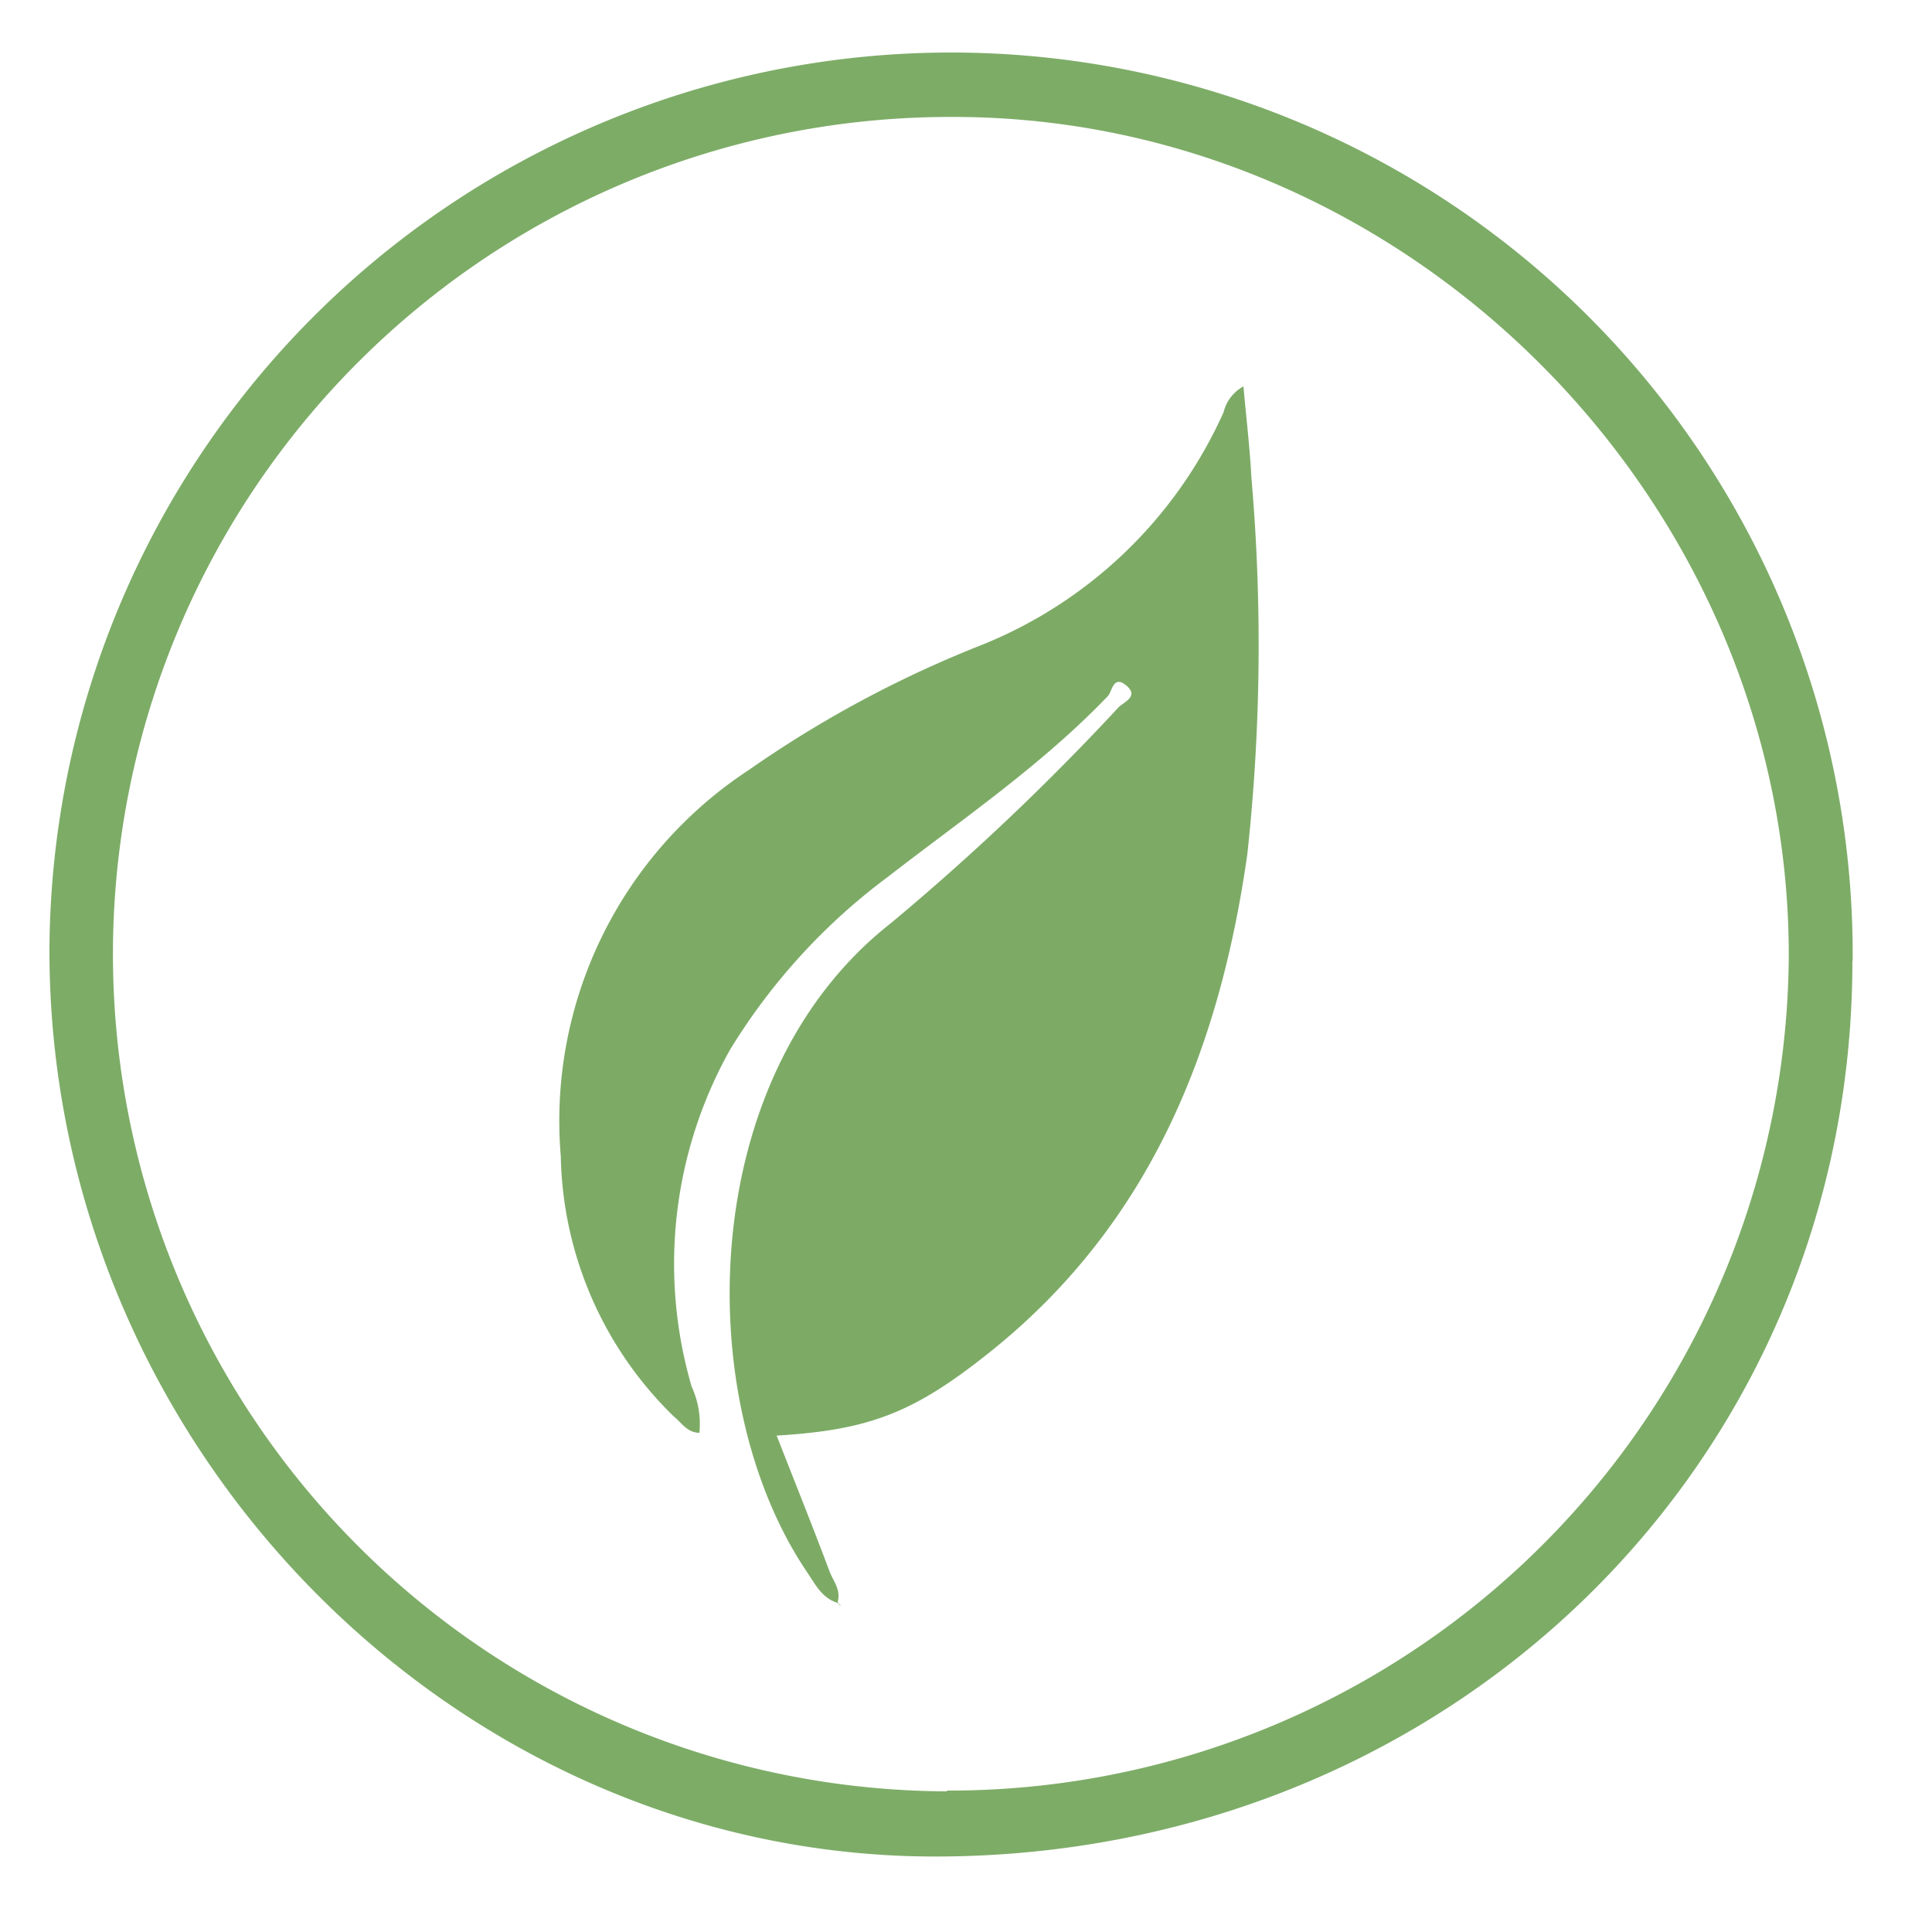 <svg xmlns="http://www.w3.org/2000/svg" viewBox="0 0 75 75"><title>Artboard 1</title><path d="M71.91,37.3c0,19.56-15.73,34.82-35.72,34.77C17.46,72,1.85,55.94,1.92,36.78a35,35,0,0,1,70,.52ZM36.75,69.51A32.6,32.6,0,0,0,69.44,37.08C69.44,19.38,54.63,4.53,37,4.54a32.49,32.49,0,0,0-.23,65Z" style="fill:#7dac67"/><path d="M32.54,62.23c-.64-.18-.9-.75-1.23-1.23C26.82,54.33,27,41.79,34.58,35.84a94.58,94.58,0,0,0,8.84-8.38c.21-.21.81-.43.3-.85s-.54.23-.72.42c-2.57,2.68-5.63,4.76-8.52,7a23.86,23.86,0,0,0-6.14,6.72,17,17,0,0,0-1.49,13.08,3.45,3.45,0,0,1,.3,1.79c-.47,0-.69-.39-1-.64a14.46,14.46,0,0,1-4.38-10.09,16.29,16.29,0,0,1,7.3-15,43.78,43.78,0,0,1,8.83-4.77A17.4,17.4,0,0,0,47.5,16a1.56,1.56,0,0,1,.77-1c.11,1.23.25,2.39.31,3.55a75.17,75.17,0,0,1-.16,14.62c-1.08,7.57-3.77,14.31-9.92,19.26-3,2.41-4.72,3.08-8.35,3.3.7,1.79,1.4,3.53,2.06,5.29.14.36.44.7.31,1.15Z" style="fill:#7dab66"/><path d="M32.52,62.25l.13.07h-.06s0-.06-.05-.09Z" style="fill:#7dab66"/></svg>
